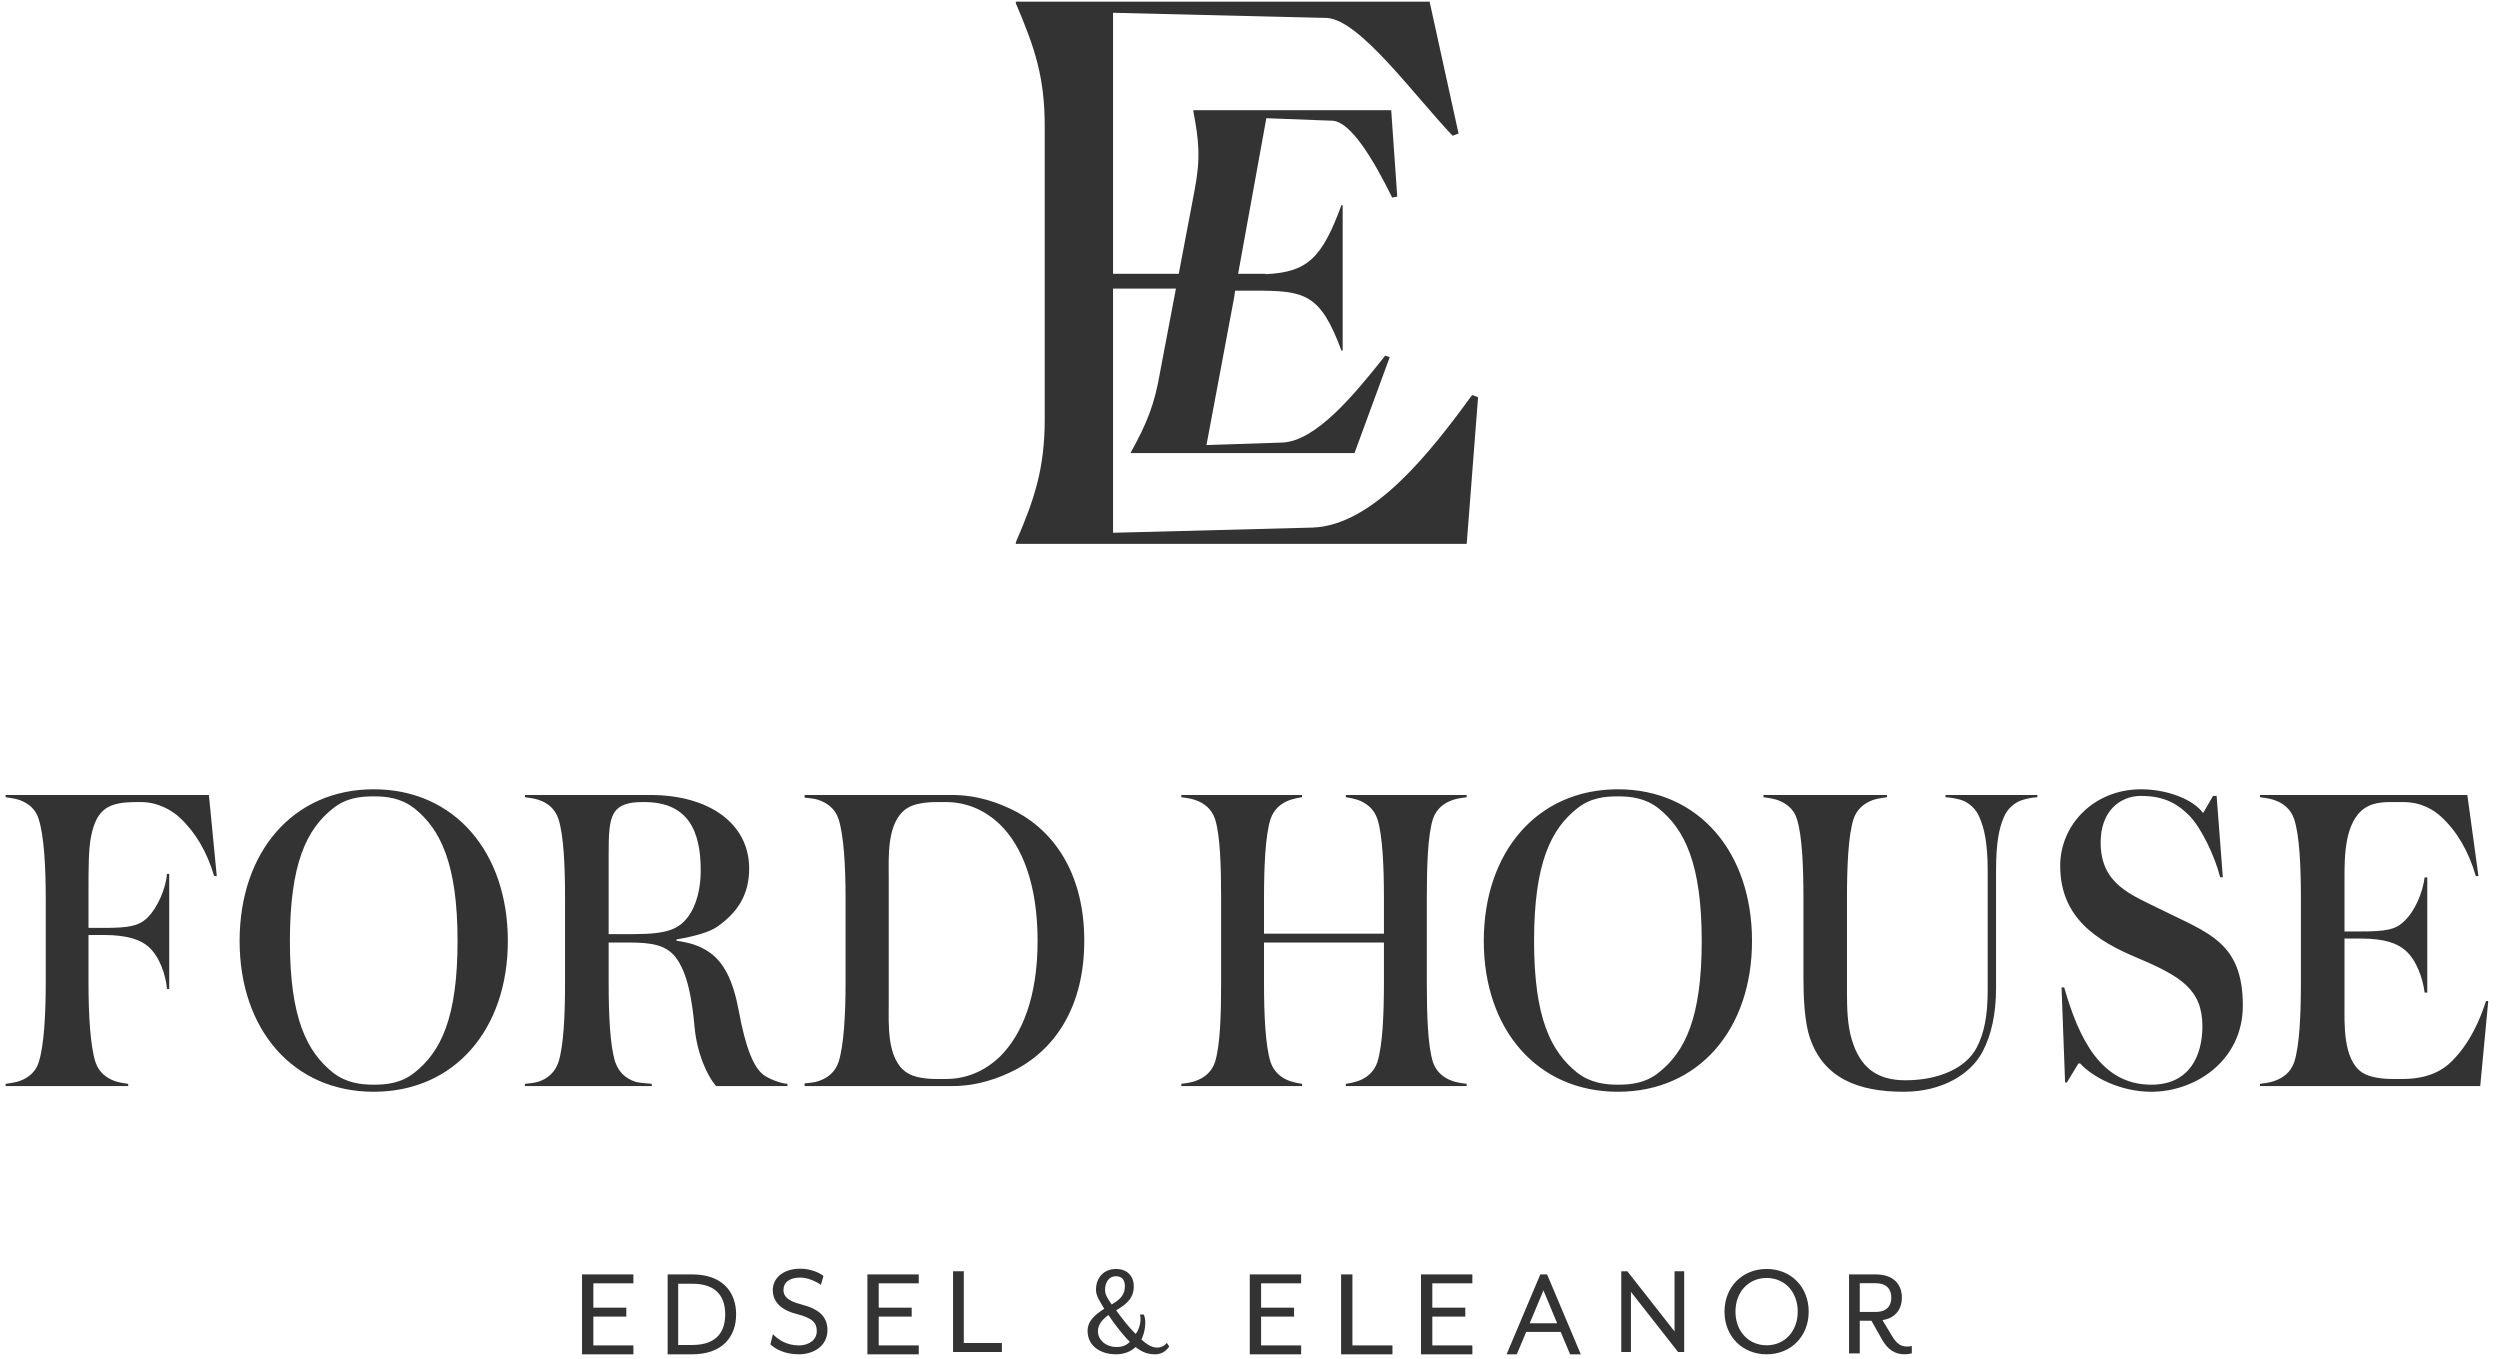 <?xml version="1.0" encoding="UTF-8"?>
<svg width="160px" height="87px" viewBox="0 0 368 201" version="1.1" xmlns="http://www.w3.org/2000/svg" xmlns:xlink="http://www.w3.org/1999/xlink">
    <title>Group</title>
    <g id="Page-1" stroke="none" stroke-width="1" fill="none" fill-rule="evenodd">
        <g id="logo" transform="translate(0.001, 0.25)" fill="#333333" fill-rule="nonzero">
            <g id="Group">
                <path d="M30.836,129.287 C29.74,125.617 28.062,122.802 25.74,120.64 C24.708,119.657 22.579,118.347 20.063,118.347 L19.353,118.347 C15.289,118.347 13.483,119.264 12.644,123.391 C12.257,125.291 12.257,128.107 12.257,131.448 L12.257,136.951 L14.515,136.951 C18.192,136.951 19.611,136.69 20.902,135.511 C22.514,133.938 23.676,131.121 23.869,128.959 L24.192,128.959 L24.192,145.992 L23.869,145.992 C23.676,143.896 22.773,141.209 21.159,139.769 C20.063,138.785 18.192,137.999 14.515,137.999 L12.257,137.999 L12.257,145.074 C12.257,149.725 12.515,154.377 13.289,156.8 C13.805,158.306 14.902,159.159 16.192,159.617 C16.837,159.814 17.612,159.945 18.128,160.01 L18.128,160.338 L0,160.338 L0,160.01 C0.516,159.945 1.355,159.814 2,159.617 C3.29,159.159 4.451,158.307 4.903,156.8 C5.677,154.377 5.935,149.725 5.935,145.074 L5.935,132.628 C5.935,127.911 5.677,123.326 4.903,120.902 C4.451,119.33 3.29,118.477 2,118.019 C1.355,117.823 0.516,117.693 0,117.626 L0,117.3 L30.062,117.3 L31.224,129.287 L30.836,129.287 M60.432,119.268 C58.41,117.698 56.257,117.503 54.43,117.503 C52.539,117.503 50.386,117.699 48.429,119.268 C44.515,122.341 42.036,127.441 42.036,138.884 C42.036,150.261 44.515,155.232 48.429,158.37 C50.386,159.874 52.539,160.135 54.43,160.135 C56.257,160.135 58.475,159.939 60.432,158.37 C64.346,155.297 66.825,150.261 66.825,138.884 C66.825,127.441 64.281,122.341 60.432,119.268 L60.432,119.268 Z M54.43,161.18 C42.492,161.18 34.6,151.961 34.6,138.883 C34.6,125.74 42.492,116.455 54.43,116.455 C66.368,116.455 74.262,125.74 74.262,138.883 C74.262,151.961 66.368,161.18 54.43,161.18 Z M94.118,118.347 C92.295,118.347 90.732,118.675 89.95,119.985 C89.234,121.164 89.168,123.195 89.168,126.012 L89.168,137.868 L92.946,137.868 C97.961,137.868 99.59,137.083 100.957,135.248 C102.129,133.611 102.781,131.252 102.781,128.436 C102.781,122.671 100.957,118.347 94.444,118.347 L94.118,118.347 L94.118,118.347 Z M105.06,160.337 C103.628,158.7 102.194,155.294 101.869,151.56 C101.479,147.432 100.827,143.503 99.003,141.21 C97.57,139.44 95.421,139.113 92.099,139.113 L89.169,139.113 L89.169,145.074 C89.169,149.725 89.364,154.377 90.145,156.8 C90.666,158.306 91.708,159.224 93.076,159.683 C93.662,159.879 94.966,159.945 95.551,160.01 L95.551,160.338 L76.793,160.338 L76.793,160.01 C77.38,159.945 78.226,159.88 78.813,159.683 C80.18,159.224 81.223,158.306 81.743,156.8 C82.525,154.377 82.72,149.725 82.72,145.074 L82.72,132.496 C82.72,127.846 82.525,123.26 81.743,120.837 C81.223,119.33 80.18,118.477 78.813,118.019 C78.226,117.823 77.38,117.693 76.793,117.626 L76.793,117.3 L95.356,117.3 C103.888,117.3 109.945,121.425 109.945,128.174 C109.945,132.17 108.122,134.724 105.255,136.755 C104.149,137.541 101.934,138.195 99.198,138.655 L99.198,138.852 C101.022,139.112 102.586,139.507 104.148,140.62 C106.168,142.06 107.536,144.616 108.382,149.07 C109.424,154.835 110.662,157.651 112.095,158.7 C113.006,159.355 114.635,159.945 115.612,160.01 L115.612,160.338 L105.06,160.338 L105.06,160.337 Z M137.614,118.347 C136.181,118.347 134.293,118.544 133.186,119.33 C130.256,121.36 130.581,126.47 130.581,129.55 L130.581,148.088 C130.581,151.167 130.255,156.276 133.186,158.306 C134.293,159.093 136.181,159.29 137.614,159.29 L139.047,159.29 C141.911,159.29 144.647,158.242 146.991,156.014 C150.312,152.739 152.591,147.17 152.591,138.852 C152.591,130.532 150.312,124.832 146.991,121.622 C144.647,119.395 141.911,118.347 139.047,118.347 L137.614,118.347 Z M149.596,119.854 C155.456,123.064 159.494,129.417 159.494,138.852 C159.494,148.284 155.456,154.572 149.596,157.783 C146.861,159.224 143.67,160.338 139.958,160.338 L118.143,160.338 L118.143,159.945 C118.729,159.879 119.576,159.814 120.163,159.617 C121.53,159.159 122.636,158.307 123.157,156.8 C123.939,154.377 124.199,149.725 124.199,145.074 L124.199,132.563 C124.199,127.911 123.939,123.26 123.157,120.837 C122.637,119.33 121.53,118.477 120.163,118.019 C119.576,117.823 118.729,117.758 118.143,117.693 L118.143,117.3 L139.958,117.3 C143.67,117.3 146.861,118.413 149.596,119.854 L149.596,119.854 Z M173.84,160.01 C174.422,159.945 175.263,159.814 175.845,159.617 C177.205,159.159 178.305,158.307 178.822,156.8 C179.599,154.31 179.728,149.725 179.728,145.009 L179.728,132.563 C179.728,127.911 179.598,123.26 178.822,120.837 C178.305,119.33 177.205,118.477 175.845,118.019 C175.263,117.823 174.422,117.693 173.84,117.626 L173.84,117.3 L191.7,117.3 L191.7,117.626 C191.183,117.693 190.6,117.823 189.953,118.019 C188.658,118.477 187.558,119.329 187.041,120.837 C186.264,123.26 186.071,127.911 186.071,132.563 L186.071,137.803 L203.802,137.803 L203.802,132.563 C203.802,127.911 203.608,123.26 202.832,120.837 C202.313,119.33 201.213,118.477 199.919,118.019 C199.349,117.84 198.764,117.708 198.172,117.626 L198.172,117.3 L216.034,117.3 L216.034,117.626 C215.451,117.693 214.609,117.823 214.027,118.019 C212.669,118.477 211.567,119.329 211.05,120.837 C210.274,123.26 210.144,127.911 210.144,132.563 L210.144,145.009 C210.144,149.725 210.274,154.31 211.05,156.8 C211.568,158.306 212.669,159.159 214.027,159.617 C214.609,159.814 215.451,159.945 216.034,160.01 L216.034,160.338 L198.172,160.338 L198.172,160.01 C198.69,159.945 199.272,159.814 199.919,159.617 C201.213,159.159 202.313,158.307 202.832,156.8 C203.608,154.31 203.802,149.725 203.802,145.009 L203.802,139.113 L186.07,139.113 L186.07,145.009 C186.07,149.725 186.264,154.31 187.04,156.8 C187.558,158.306 188.658,159.159 189.953,159.617 C190.6,159.814 191.183,159.945 191.7,160.01 L191.7,160.338 L173.84,160.338 L173.84,160.01 M244.398,119.268 C242.375,117.698 240.223,117.503 238.396,117.503 C236.505,117.503 234.352,117.699 232.396,119.268 C228.481,122.341 226.002,127.441 226.002,138.884 C226.002,150.261 228.482,155.232 232.395,158.37 C234.352,159.874 236.505,160.135 238.396,160.135 C240.223,160.135 242.442,159.939 244.398,158.37 C248.312,155.297 250.791,150.261 250.791,138.884 C250.791,127.441 248.248,122.341 244.398,119.268 L244.398,119.268 Z M238.396,161.181 C226.459,161.181 218.566,151.962 218.566,138.884 C218.566,125.741 226.459,116.456 238.396,116.456 C250.335,116.456 258.228,125.741 258.228,138.884 C258.228,151.962 250.335,161.181 238.396,161.181 L238.396,161.181 Z M298.277,118.018 C297.106,118.346 295.936,119.326 295.416,120.699 C294.766,122.269 294.311,124.296 294.311,128.547 L294.311,145.878 C294.311,149.541 293.66,152.745 292.295,155.296 C290.604,158.501 286.443,161.181 280.655,161.181 C273.895,161.181 268.823,159.155 266.808,153.269 C265.963,150.914 265.832,146.859 265.832,144.439 L265.832,132.471 C265.832,127.828 265.637,123.251 264.857,120.831 C264.402,119.326 263.231,118.475 261.931,118.018 C261.281,117.822 260.436,117.692 259.916,117.626 L259.916,117.3 L278.186,117.3 L278.186,117.626 C277.666,117.692 276.821,117.822 276.171,118.018 C274.87,118.475 273.765,119.326 273.245,120.831 C272.464,123.251 272.269,127.828 272.269,132.471 L272.269,146.795 C272.269,148.691 272.334,151.372 272.984,153.465 C274.22,157.651 276.756,159.482 280.917,159.482 C285.663,159.482 289.824,157.781 291.45,154.642 C292.555,152.549 293.075,149.934 293.075,146.14 L293.075,128.547 C293.075,124.297 292.555,122.269 291.905,120.699 C291.385,119.326 290.214,118.346 289.109,118.018 C288.366,117.808 287.603,117.677 286.833,117.626 L286.833,117.3 L300.422,117.3 L300.422,117.626 C299.695,117.676 298.975,117.807 298.277,118.018 M317.266,161.181 C312.601,161.181 308.528,158.959 306.753,156.997 L306.491,156.997 L304.781,159.809 L304.52,159.809 L303.994,145.749 L304.388,145.749 C306.556,153.335 309.842,160.135 317.266,160.135 C322.983,160.135 324.822,155.755 324.822,151.505 C324.822,146.077 321.669,144.115 315.164,141.369 C309.25,138.884 303.797,135.485 303.797,127.768 C303.797,121.688 308.79,116.456 315.754,116.456 C319.566,116.456 323.377,117.895 324.888,119.921 L324.954,119.921 L326.4,117.436 L326.925,117.436 L327.845,129.469 L327.451,129.469 C326.661,126.329 324.625,122.079 322.851,120.314 C321.34,118.81 319.435,117.436 315.754,117.436 C312.601,117.436 309.776,119.726 309.776,124.302 C309.776,130.514 314.244,132.018 318.843,134.307 C325.677,137.707 330.802,139.08 330.802,148.431 C330.802,156.539 323.837,161.181 317.266,161.181 M365.905,160.338 L333.333,160.338 L333.333,160.01 C333.925,159.945 334.781,159.814 335.373,159.617 C336.755,159.159 337.873,158.307 338.4,156.8 C339.19,154.377 339.387,149.725 339.387,145.074 L339.387,132.628 C339.387,127.911 339.19,123.326 338.4,120.902 C337.873,119.33 336.755,118.477 335.374,118.019 C334.781,117.823 333.925,117.693 333.334,117.626 L333.334,117.3 L363.997,117.3 L365.641,129.287 L365.247,129.287 C364.194,125.617 362.417,122.605 360.114,120.509 C358.995,119.461 357.152,118.347 354.521,118.347 L352.614,118.347 C351.165,118.347 349.85,118.544 348.797,119.264 C345.835,121.295 345.835,126.47 345.835,129.549 L345.835,137.476 L348.205,137.476 C351.955,137.476 353.336,137.214 354.587,136.034 C356.297,134.462 357.417,131.644 357.68,129.484 L358.074,129.484 L358.074,146.515 L357.68,146.515 C357.417,144.419 356.495,141.733 354.85,140.292 C353.732,139.31 351.955,138.523 348.204,138.523 L345.835,138.523 L345.835,148.088 C345.835,151.036 345.572,156.342 348.401,158.306 C349.586,159.093 351.494,159.29 352.941,159.29 L354.39,159.29 C358.074,159.29 360.311,158.11 361.825,156.538 C364.522,153.788 365.905,150.38 366.76,147.76 L367.089,147.76 L365.905,160.338 M216.844,58.155 C210.699,66.588 202.252,77.431 193.256,77.759 L163.749,78.526 L163.749,42.423 L173.047,42.423 L170.714,54.713 C169.896,59.541 168.78,62.289 166.399,66.597 L166.399,66.746 L199.45,66.746 L204.66,52.559 L203.99,52.336 C199.525,57.981 193.796,64.963 188.81,65.186 L177.563,65.558 L181.651,43.748 L181.805,42.726 L184.579,42.726 C192.066,42.726 194.375,43.095 197.518,51.583 L197.702,51.583 L197.702,30.086 L197.518,30.086 C194.632,37.965 192.445,40.008 186.311,40.289 L186.311,40.232 L182.244,40.232 L186.414,17.23 L196.247,17.602 C198.925,17.825 202.2,23.247 205.027,28.966 L205.771,28.818 L204.878,16.042 L175.621,16.042 L175.621,16.191 C176.44,20.573 176.737,23.098 175.77,28.075 L173.463,40.232 L163.749,40.232 L163.749,1.642 L195.418,2.409 C200.245,2.739 208.144,13.689 213.958,19.823 L214.836,19.495 L210.557,0 L149.367,0 L149.367,0.219 C152.219,6.899 153.646,11.171 153.646,18.509 L153.646,61.659 C153.646,68.889 152.219,73.379 149.367,79.949 L149.367,80.169 L216.043,80.169 L217.722,58.484 L216.844,58.155 M85.232,188.186 L92.827,188.186 L92.827,189.505 L86.906,189.505 L86.906,193.108 L91.781,193.108 L91.781,194.428 L86.906,194.428 L86.906,198.681 L92.827,198.681 L92.827,200 L85.232,200 L85.232,188.186 M101.532,198.622 C105.329,198.622 106.401,196.456 106.401,194.092 C106.401,191.73 105.329,189.565 101.532,189.565 L99.45,189.565 L99.45,198.622 L101.533,198.622 L101.532,198.622 Z M97.89,188.186 L101.513,188.186 C106.051,188.186 108.017,190.845 108.017,194.093 C108.017,197.342 106.051,200 101.513,200 L97.89,200 L97.89,188.186 L97.89,188.186 Z M113.08,198.524 L113.46,197.027 C114.216,197.816 115.48,198.685 117.29,198.685 C118.783,198.685 119.941,197.877 119.941,196.563 C119.941,195.329 119.309,194.641 116.952,194.035 C114.574,193.428 113.438,192.195 113.438,190.496 C113.438,188.777 114.911,187.342 117.5,187.342 C118.951,187.342 120.235,187.867 120.93,188.413 L120.551,189.727 C119.709,189.141 118.531,188.656 117.5,188.656 C115.922,188.656 115.016,189.364 115.016,190.496 C115.016,191.366 115.585,192.093 117.563,192.599 C120.277,193.287 121.519,194.419 121.519,196.421 C121.519,198.787 119.456,200 117.289,200 C115.227,200 113.775,199.211 113.08,198.524 M127.426,188.186 L135.021,188.186 L135.021,189.505 L129.1,189.505 L129.1,193.108 L133.975,193.108 L133.975,194.428 L129.1,194.428 L129.1,198.681 L135.022,198.681 L135.022,200 L127.427,200 L127.427,188.186" id="Shape"></path>
                <path d="M140.091,187.72 L141.682,187.72 L141.682,198.328 L147.312,198.328 L147.312,199.662 L140.09,199.662 L140.09,187.72 M164.319,198.926 C162.668,198.926 161.514,197.871 161.514,196.576 C161.514,195.542 162.246,194.796 163.062,194.199 C164.095,195.711 165.294,197.254 166.228,198.149 C165.811,198.626 165.095,198.926 164.319,198.926 L164.319,198.926 Z M164.191,188.456 C165.086,188.456 165.498,189.046 165.498,189.922 C165.498,191.025 165.018,191.793 163.545,192.628 C163.032,191.823 162.567,191.298 162.567,190.461 C162.567,189.525 163.02,188.457 164.191,188.457 L164.191,188.456 Z M171.698,198.309 C171.32,198.806 170.744,199.005 170.366,199.005 C169.669,199.005 169.013,198.786 167.939,197.811 C168.476,196.795 168.744,194.966 168.282,194.115 L167.722,194.115 C168.032,195.033 167.514,196.578 167.094,196.985 C166.139,196.07 165.141,194.785 164.206,193.493 C165.896,192.517 166.816,191.608 166.816,189.922 C166.816,188.528 165.921,187.382 164.191,187.382 C162.301,187.382 161.224,188.762 161.224,190.456 C161.224,191.391 161.809,192.169 162.445,193.264 C161.192,194.06 159.983,195.044 159.983,196.517 C159.983,198.905 162.071,200 164.16,200 C165.453,200 166.408,199.563 167.083,198.926 C168.158,199.781 168.993,200 170.027,200 C170.724,200 171.519,199.662 172.057,198.846 L171.698,198.309 L171.698,198.309 Z" id="Shape"></path>
                <path d="M183.966,188.186 L191.561,188.186 L191.561,189.505 L185.64,189.505 L185.64,193.108 L190.515,193.108 L190.515,194.428 L185.64,194.428 L185.64,198.681 L191.561,198.681 L191.561,200 L183.966,200 L183.966,188.186 M197.468,188.186 L199.143,188.186 L199.143,198.681 L205.063,198.681 L205.063,200 L197.468,200 L197.468,188.186 M209.283,188.186 L216.878,188.186 L216.878,189.505 L210.957,189.505 L210.957,193.108 L215.832,193.108 L215.832,194.428 L210.957,194.428 L210.957,198.681 L216.877,198.681 L216.877,200 L209.283,200 L209.283,188.186 M229.416,195.412 L227.388,190.549 L225.359,195.412 L229.416,195.412 Z M226.924,188.186 L227.928,188.186 L232.911,200 L231.327,200 L229.937,196.693 L224.837,196.693 L223.447,200 L221.941,200 L226.924,188.186 L226.924,188.186 Z" id="Shape"></path>
                <path d="M238.896,187.72 L239.796,187.72 L246.773,196.617 L246.773,187.72 L248.199,187.72 L248.199,199.662 L247.299,199.662 L240.324,190.766 L240.324,199.662 L238.896,199.662 L238.896,187.72 M264.988,193.691 C264.988,190.785 263.072,188.715 260.395,188.715 C257.697,188.715 255.782,190.785 255.782,193.691 C255.782,196.577 257.697,198.667 260.395,198.667 C263.072,198.667 264.988,196.577 264.988,193.691 Z M254.16,193.691 C254.159,190.029 256.799,187.382 260.395,187.382 C263.971,187.382 266.609,190.029 266.609,193.691 C266.609,197.353 263.971,200.001 260.395,200.001 C256.799,200.001 254.16,197.353 254.16,193.691 Z" id="Shape"></path>
                <path d="M276.502,193.733 C278.286,193.733 278.822,192.682 278.822,191.612 C278.822,190.542 278.286,189.49 276.502,189.49 L274.161,189.49 L274.161,193.733 L276.501,193.733 L276.502,193.733 Z M277.453,197.819 L275.887,195.036 L274.161,195.036 L274.161,199.863 L272.574,199.863 L272.574,188.186 L276.502,188.186 C279.219,188.186 280.389,189.724 280.389,191.612 C280.389,193.363 279.378,194.686 277.513,194.94 L278.942,197.313 C279.655,198.501 280.29,198.851 281.182,198.851 C281.4,198.851 281.618,198.831 281.857,198.774 L281.857,199.863 C281.501,199.955 281.135,200.001 280.767,200 C279.417,200 278.306,199.337 277.453,197.82 L277.453,197.819 Z" id="Shape"></path>
            </g>
        </g>
    </g>
</svg>